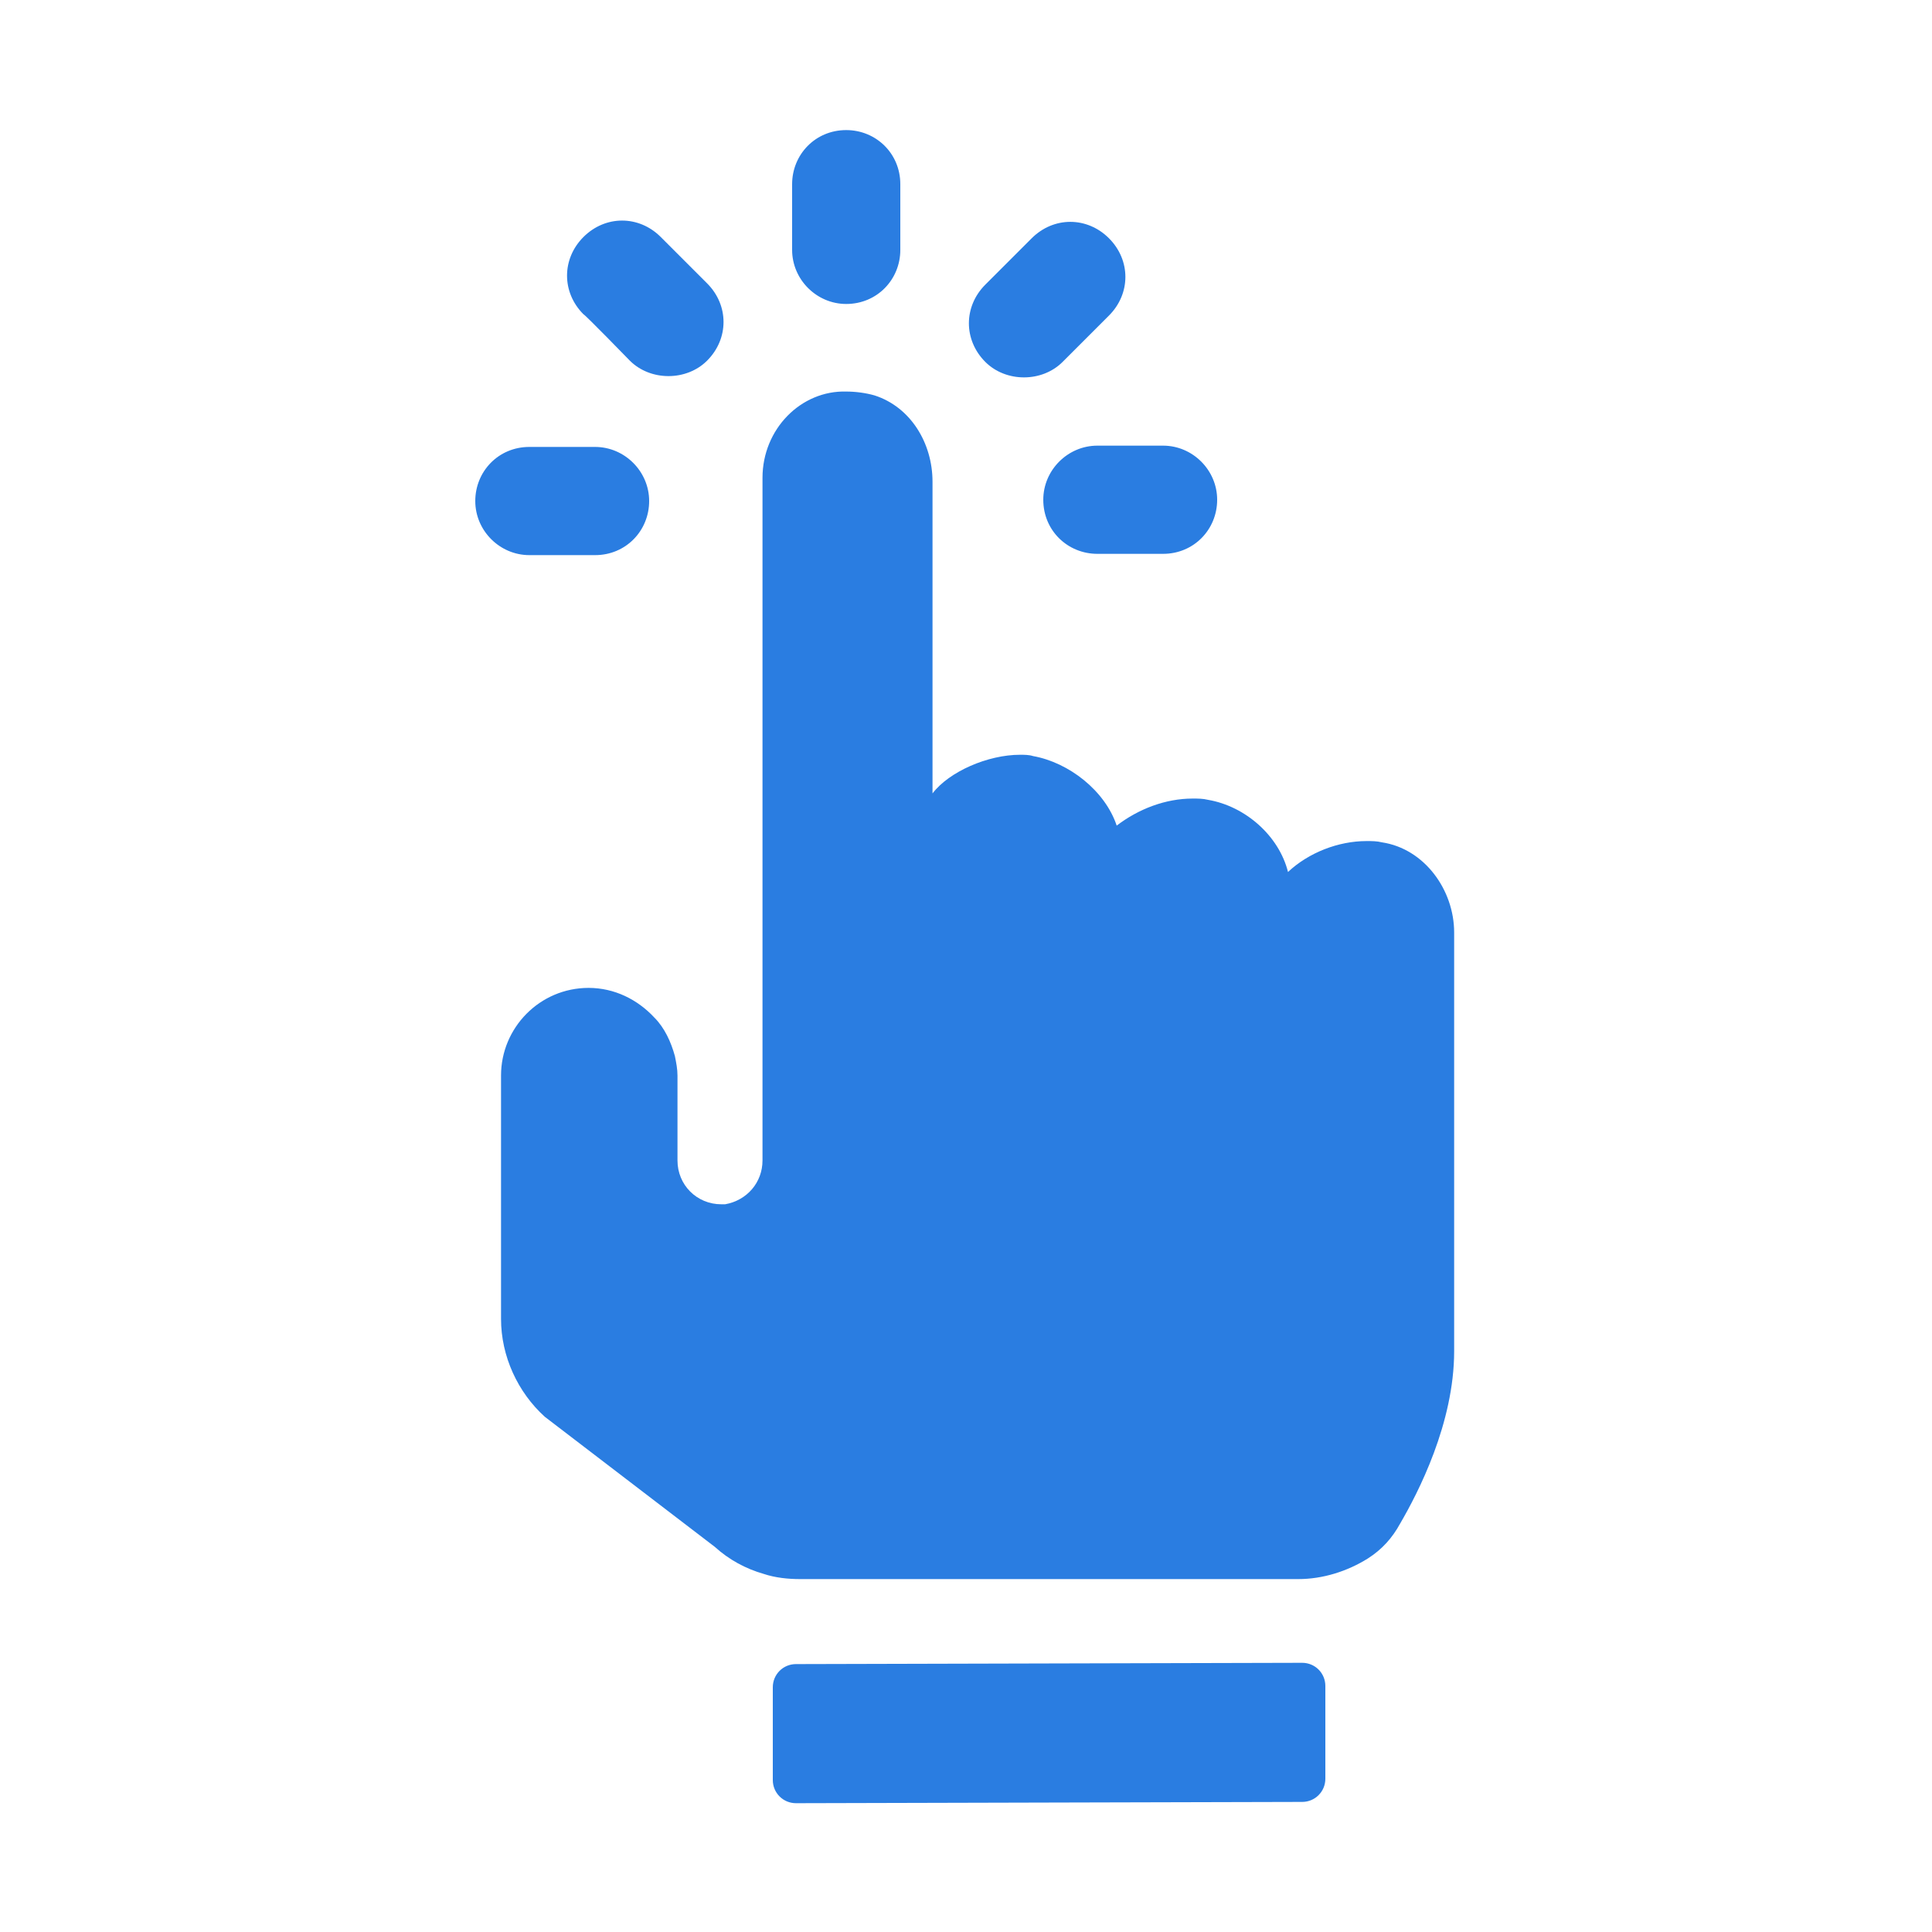 <?xml version="1.0" encoding="utf-8"?>
<!-- Generator: Adobe Illustrator 27.0.0, SVG Export Plug-In . SVG Version: 6.00 Build 0)  -->
<svg version="1.1" id="Layer_1" xmlns="http://www.w3.org/2000/svg" xmlns:xlink="http://www.w3.org/1999/xlink" x="0px" y="0px"
	 viewBox="0 0 150 150" style="enable-background:new 0 0 150 150;" xml:space="preserve">
<style type="text/css">
	.st0{fill:#2A7DE1;}
</style>
<path class="st0" d="M76.5,28.1c-1.7-1.7-1.7-4.3,0-6l3.6-3.6c1.7-1.7,4.3-1.7,6,0c1.7,1.7,1.7,4.3,0,6l-3.6,3.6
	c-0.8,0.8-1.9,1.2-3,1.2S77.3,28.9,76.5,28.1z M81,38.8c0,2.4,1.9,4.2,4.2,4.2h5.1c2.4,0,4.2-1.9,4.2-4.2s-1.9-4.2-4.2-4.2h-5.1
	C82.9,34.6,81,36.5,81,38.8z M65.7,23.6c2.4,0,4.2-1.9,4.2-4.2v-5.1c0-2.4-1.9-4.2-4.2-4.2c-2.4,0-4.2,1.9-4.2,4.2v5.1
	C61.5,21.7,63.4,23.6,65.7,23.6z M48.9,28c0.8,0.8,1.9,1.2,3,1.2s2.2-0.4,3-1.2c1.7-1.7,1.7-4.3,0-6l-3.6-3.6c-1.7-1.7-4.3-1.7-6,0
	c-1.7,1.7-1.7,4.3,0,6C45.4,24.4,48.9,28,48.9,28z M41.1,43.1h5.1c2.4,0,4.2-1.9,4.2-4.2s-1.9-4.2-4.2-4.2h-5.1
	c-2.4,0-4.2,1.9-4.2,4.2S38.8,43.1,41.1,43.1z M59.2,37.1v53c0,1.7-1.2,3.1-2.9,3.4c-0.1,0-0.2,0-0.3,0c-1.9,0-3.4-1.5-3.4-3.4v-6.6
	c0-0.5-0.1-1-0.2-1.5c-0.3-1.1-0.8-2.2-1.6-3c-1.3-1.4-3.1-2.3-5.1-2.3c-3.8,0-6.8,3.1-6.8,6.8v4.4l0,0v14.5l0,0
	c0,2.9,1.3,5.7,3.4,7.6l13.2,10.1c1.1,1,2.4,1.7,3.8,2.1c0.9,0.3,1.9,0.4,2.8,0.4h38.7c1.9,0,3.8-0.6,5.4-1.6
	c1.1-0.7,1.9-1.6,2.5-2.7c1.4-2.4,4.2-7.8,4.2-13.4V72.4c0-3.3-2.3-6.5-5.6-7h0c-0.4-0.1-0.8-0.1-1.2-0.1c-2.2,0-4.5,0.9-6.1,2.4
	c-0.7-2.8-3.3-5.1-6.2-5.6c-0.4-0.1-0.8-0.1-1.2-0.1c-2.1,0-4.2,0.8-5.9,2.1c-0.9-2.7-3.7-4.9-6.5-5.4c-0.3-0.1-0.7-0.1-1-0.1
	c-2.5,0-5.5,1.3-6.8,3V37.4c0-3-1.7-5.8-4.5-6.7c-0.7-0.2-1.5-0.3-2.2-0.3C62.2,30.3,59.2,33.3,59.2,37.1L59.2,37.1z M101.1,129.1
	c1,0,1.8,0.8,1.8,1.8l0,7.2c0,1-0.8,1.8-1.8,1.8L61.8,140c-1,0-1.8-0.8-1.8-1.8l0-7.2c0-1,0.8-1.8,1.8-1.8L101.1,129.1L101.1,129.1z
	"/>
</svg>
